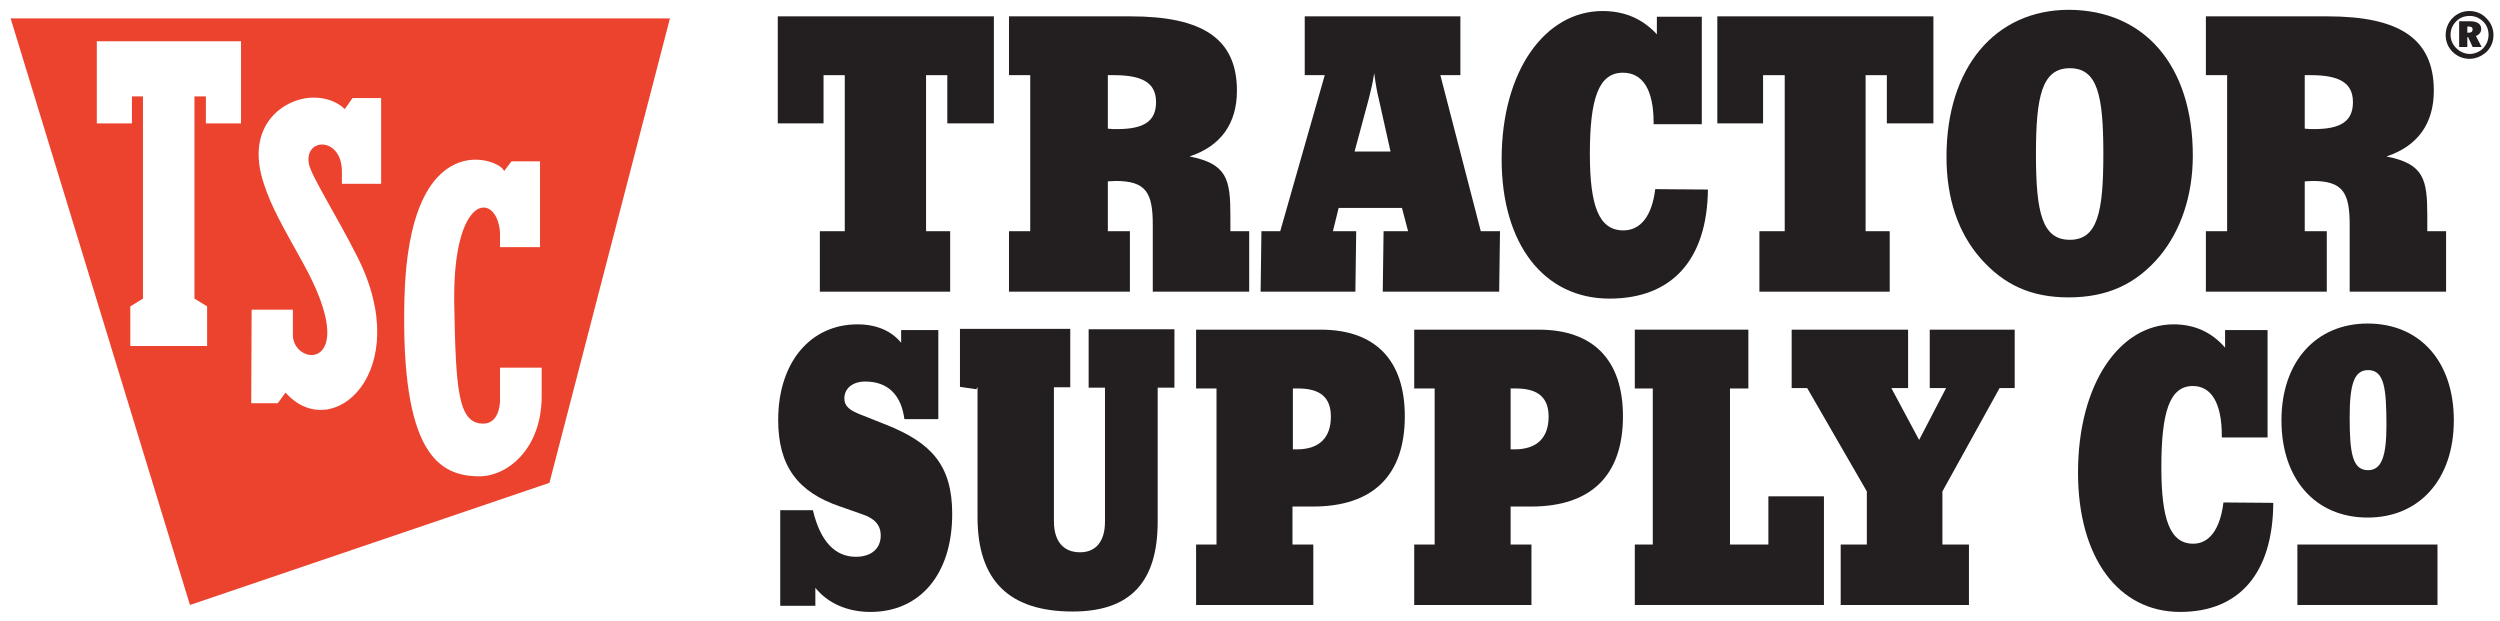 <?xml version="1.0" encoding="utf-8"?>
<!-- Generator: Adobe Illustrator 29.0.1, SVG Export Plug-In . SVG Version: 9.03 Build 54978)  -->
<svg version="1.0" id="TSC_brandLogo" xmlns="http://www.w3.org/2000/svg" xmlns:xlink="http://www.w3.org/1999/xlink" x="0px" y="0px"
	 viewBox="0 0 612 152" style="enable-background:new 0 0 612 152; background-color:#FFFFFF;" xml:space="preserve">
<style type="text/css">
	#TSC_brandLogo .st0{fill:#EC432F;}
	#TSC_brandLogo .st1{fill:#FFFFFF;}
	#TSC_brandLogo .st2{fill:#231F20;}
</style>
<g>
	<g>
		<polygon class="st0" points="46.5,148.1 134.5,118.2 164,4.5 2.6,4.5 46.5,148.1 		"/>
		<polygon class="st1" points="47.6,23.6 50.4,23.6 50.4,30.2 59,30.2 59,10.1 23.7,10.1 23.7,30.2 32.3,30.2 32.3,23.6 35,23.6 
			35,73.1 31.9,75 31.9,84.7 50.7,84.7 50.7,75 47.6,73.1 47.6,23.6 		"/>
		<path class="st1" d="M61.5,98.7l6.5,0l1.9-2.6C81.3,109,101.7,91,87.5,62.9C82.2,52.4,76,42.8,75.6,40c-1.1-6.3,8-6.6,8.1,1.9
			l0,3.1l9.6,0l0-21l-7,0l-1.9,2.7c-0.1,0-2.3-2.7-7.4-2.8c-6.9-0.2-17.5,6.4-12.3,21.4c1.9,5.6,4.1,9.4,9.6,19.3
			c14.7,26.7-3.1,25.3-2.6,17l0-5.8l-10.1,0L61.5,98.7L61.5,98.7z"/>
		<path class="st1" d="M123.4,41.9C122.9,39.1,100,29.7,99,73.3c-0.9,37.7,8.4,43.3,18.4,43.3c6.7,0,15.2-6.6,15.2-19.6l0-7l-10.2,0
			l0,8.2c0,0,0,5.5-4.1,5.5c-6.2,0-6.7-8.3-7.1-29.1c-0.5-27.6,10.4-27.7,11.2-17.8l0,3.7l9.8,0l0-21l-7,0L123.4,41.9L123.4,41.9z"
			/>
	</g>
	<polygon class="st2" points="200.7,71.4 232.6,71.4 232.6,56.6 226.7,56.6 226.7,18.4 231.9,18.4 231.9,30.2 243.3,30.2 243.3,4 
		190.4,4 190.4,30.2 201.6,30.2 201.6,18.4 206.8,18.4 206.8,56.6 200.7,56.6 200.7,71.4 	"/>
	<path class="st2" d="M247,71.4l29.6,0l0-14.8l-5.4,0l0-12.2c0.7,0,1.3-0.1,1.9-0.1c7.4,0,9.1,2.8,9.1,10.7l0,16.4l23.6,0l0-14.8
		l-4.6,0l0-3.8c0-8.9-0.8-12.7-10-14.5c7.6-2.5,11.6-8,11.6-16.1c0-12.8-8.5-18.2-26.1-18.2L247,4l0,14.4l5.2,0l0,38.2l-5.2,0
		L247,71.4L247,71.4z M271.2,18.4c0.5,0,1,0,1.5,0c7,0,10.3,1.9,10.3,6.6c0,4.7-3,6.6-9.5,6.6c-0.7,0-1.5,0-2.3-0.1L271.2,18.4
		L271.2,18.4z"/>
	<path class="st2" d="M199.6,148.3l0-4.4c3,3.7,7.7,5.9,13.5,5.9c12,0,20-9.1,20-24c0-11.9-5.1-17.4-16.1-21.8l-6.3-2.5
		c-2.5-1-4-1.9-4-4c0-2.3,1.9-4.1,5.1-4.1c5.5,0,8.8,3.2,9.6,9.2l8.3,0l0-21.8l-9.1,0l0,3.1c-2.4-2.9-6-4.5-10.7-4.5
		c-11.5,0-19.4,9.3-19.4,23.4c0,11.3,4.8,17.7,15.2,21.2l5.4,1.9c3,1,4.5,2.6,4.5,5.2c0,3.2-2.3,5.2-6.1,5.2
		c-5.1,0-8.7-3.8-10.5-11.4l-8,0l0,23.4L199.6,148.3L199.6,148.3z"/>
	<path class="st2" d="M239.3,94.9l0,31.7c0,15.5,7.7,23.1,23.3,23.1c14.1,0,20.8-7.2,20.8-22l0-32.8l4.1,0l0-14.3l-21,0l0,14.3l4,0
		l0,32.8c0,4.8-2.2,7.5-6.1,7.5c-4.1,0-6.4-2.7-6.4-7.6l0-32.8l4,0l0-14.3l-27,0l0,14.2l4.1,0.6V94.9z"/>
	<path class="st2" d="M292.8,148.1l28.7,0l0-14.8l-5.1,0l0-9.3l5,0c14.8,0,22.5-7.7,22.5-22.1c0-13.7-7.2-21.2-20.6-21.2l-30.5,0
		l0,14.4l5,0l0,38.2l-5,0L292.8,148.1L292.8,148.1z M316.5,110l0-14.9c0.5,0,0.9,0,1.3,0c5.4,0,8,2.2,8,6.9c0,5.2-2.9,8-8.3,8
		C317.3,110,316.8,110,316.5,110L316.5,110z"/>
	<path class="st2" d="M346.2,148.1l28.7,0l0-14.8l-5.1,0l0-9.3l5,0c14.8,0,22.5-7.7,22.5-22.1c0-13.7-7.2-21.2-20.6-21.2l-30.5,0
		l0,14.4l5,0l0,38.2l-5,0L346.2,148.1L346.2,148.1z M369.8,110l0-14.9c0.5,0,0.9,0,1.3,0c5.4,0,8,2.2,8,6.9c0,5.2-2.9,8-8.3,8
		C370.6,110,370.2,110,369.8,110L369.8,110z"/>
	<polygon class="st2" points="400.2,148.1 446.5,148.1 446.5,121.5 432.9,121.5 432.9,133.3 423.5,133.3 423.5,95.1 428,95.1 
		428,80.7 400.2,80.7 400.2,95.1 404.6,95.1 404.6,133.3 400.2,133.3 400.2,148.1 	"/>
	<polygon class="st2" points="457,120.3 457,133.3 450.6,133.3 450.6,148.1 482,148.1 482,133.3 475.5,133.3 475.5,120.3 489.5,95 
		493.2,95 493.2,80.7 472.4,80.7 472.4,95 476.4,95 469.8,107.7 463,95 467.1,95 467.1,80.7 438.6,80.7 438.6,95 442.4,95 
		457,120.3 	"/>
	<g>
		<rect x="562.4" y="133.3" class="st2" width="34.3" height="14.8"/>
		<path class="st2" d="M558.5,102.9c0,14.4,8.3,23.8,21.1,23.8c12.7,0,21.1-9.4,21.1-23.8c0-14.4-8.3-23.7-21.1-23.7
			C567,79.2,558.5,88.5,558.5,102.9L558.5,102.9z M579.7,115.1c-3.8,0-4.5-4.1-4.5-12.9c0-7.9,1-11.6,4.5-11.6c4,0,4.5,4.5,4.5,13.6
			C584.2,111.7,583,115.1,579.7,115.1L579.7,115.1z"/>
	</g>
	<path class="st2" d="M544.3,123c-0.8,6.6-3.5,10.1-7.4,10.1c-5.7,0-7.8-6-7.8-18.7c0-13.5,2-19.9,7.7-19.9c4.5,0,7.1,4.1,7.1,12.2
		c0,0.1,0,0.3,0,0.4l11.2,0l0-26.3l-10.4,0l0,4.3c-3.3-3.8-7.5-5.7-12.6-5.7c-13.1,0-23.4,14.4-23.4,36.3c0,20.7,9.8,34.1,25,34.1
		c14.5,0,22.7-9.5,22.8-26.7L544.3,123L544.3,123z"/>
	<path class="st2" d="M331.8,71.4l0.2-14.8l-5.7,0l1.4-5.7l15.5,0l1.5,5.7l-6,0l-0.2,14.8l28.5,0l0.2-14.8l-4.7,0l-9.9-38.2l4.9,0
		l0-14.4l-38.1,0l0,14.4l4.9,0l-10.9,38.2l-4.6,0l-0.2,14.8L331.8,71.4L331.8,71.4z M340.4,37.1l-8.8,0l3.5-13c0.5-2,1-4,1.3-6.2
		c0.4,3,0.8,5.1,1.1,6.2L340.4,37.1L340.4,37.1z"/>
	<path class="st2" d="M405.2,46.3c-0.8,6.6-3.6,10.1-7.8,10.1c-6,0-8.2-6-8.2-18.7c0-13.5,2.1-19.9,8.1-19.9c4.8,0,7.5,4.1,7.5,12.2
		c0,0.1,0,0.3,0,0.4l11.8,0l0-26.3l-11,0l0,4.3c-3.5-3.8-7.9-5.7-13.3-5.7c-13.9,0-24.7,14.4-24.7,36.3c0,20.7,10.3,34.1,26.4,34.1
		c15.3,0,23.9-9.5,24.1-26.7L405.2,46.3L405.2,46.3z"/>
	<polygon class="st2" points="430.7,71.4 462.6,71.4 462.6,56.6 456.7,56.6 456.7,18.4 461.9,18.4 461.9,30.2 473.3,30.2 473.3,4 
		420.4,4 420.4,30.2 431.6,30.2 431.6,18.4 436.9,18.4 436.9,56.6 430.7,56.6 430.7,71.4 	"/>
	<path class="st2" d="M476.5,38.4c0,10.1,2.8,18.5,8.3,24.8c5.8,6.6,12.5,9.6,21.6,9.6c9.4,0,16.5-3.2,22.3-10.1
		c5.2-6.3,8.1-14.9,8.1-24.6c0-22-11.8-35.7-30.5-35.7C488.4,2.5,476.5,16.5,476.5,38.4L476.5,38.4z M506.7,16.7
		c6.8,0,8.2,6.7,8.2,21c0,14.2-1.4,21-8.2,21c-6.8,0-8.3-6.7-8.3-21C498.4,23.5,499.9,16.7,506.7,16.7L506.7,16.7z"/>
	<path class="st2" d="M540,71.4l29.6,0l0-14.8l-5.4,0l0-12.2c0.7,0,1.3-0.1,1.9-0.1c7.4,0,9.1,2.8,9.1,10.7l0,16.4l23.6,0l0-14.8
		l-4.6,0v-3.8c0-8.9-0.8-12.7-10-14.5c7.6-2.5,11.6-8,11.6-16.1c0-12.8-8.5-18.2-26.1-18.2L540,4l0,14.4l5.2,0l0,38.2l-5.2,0
		L540,71.4L540,71.4z M564.2,18.4c0.5,0,1,0,1.5,0c7,0,10.3,1.9,10.3,6.6c0,4.7-3,6.6-9.5,6.6c-0.7,0-1.5,0-2.3-0.1L564.2,18.4
		L564.2,18.4z"/>
	<path class="st2" d="M604.5,2.7c-1.6,0-3,0.6-4.1,1.7c-1.1,1.1-1.7,2.6-1.7,4.2s0.6,3,1.7,4.1c1.1,1.1,2.6,1.7,4.1,1.7
		c1.5,0,3-0.6,4.2-1.7c1.1-1.1,1.7-2.5,1.7-4.1c0-1.6-0.6-3-1.7-4.1C607.6,3.3,606.1,2.7,604.5,2.7L604.5,2.7z M609.2,8.5
		c0,1.3-0.5,2.4-1.3,3.3c-0.9,0.9-2.1,1.4-3.3,1.4c-1.2,0-2.4-0.5-3.3-1.4c-0.9-0.9-1.4-2-1.4-3.3s0.5-2.4,1.4-3.3
		c0.9-0.9,2-1.3,3.3-1.3c1.3,0,2.4,0.5,3.3,1.4C608.7,6.1,609.2,7.2,609.2,8.5L609.2,8.5z M604.6,5.2l-2.6,0l0,6.3l2,0l0-2.4l0.2,0
		l1.1,2.4l2.2,0l-1.4-2.7c0.8-0.3,1.3-0.9,1.3-1.7C607.4,5.9,606.5,5.2,604.6,5.2L604.6,5.2z M604.3,6.5c0.7,0,1,0.2,1,0.7
		c0,0.5-0.3,0.8-0.9,0.8l-0.4,0V6.5L604.3,6.5L604.3,6.5z"/>
</g>
</svg>
